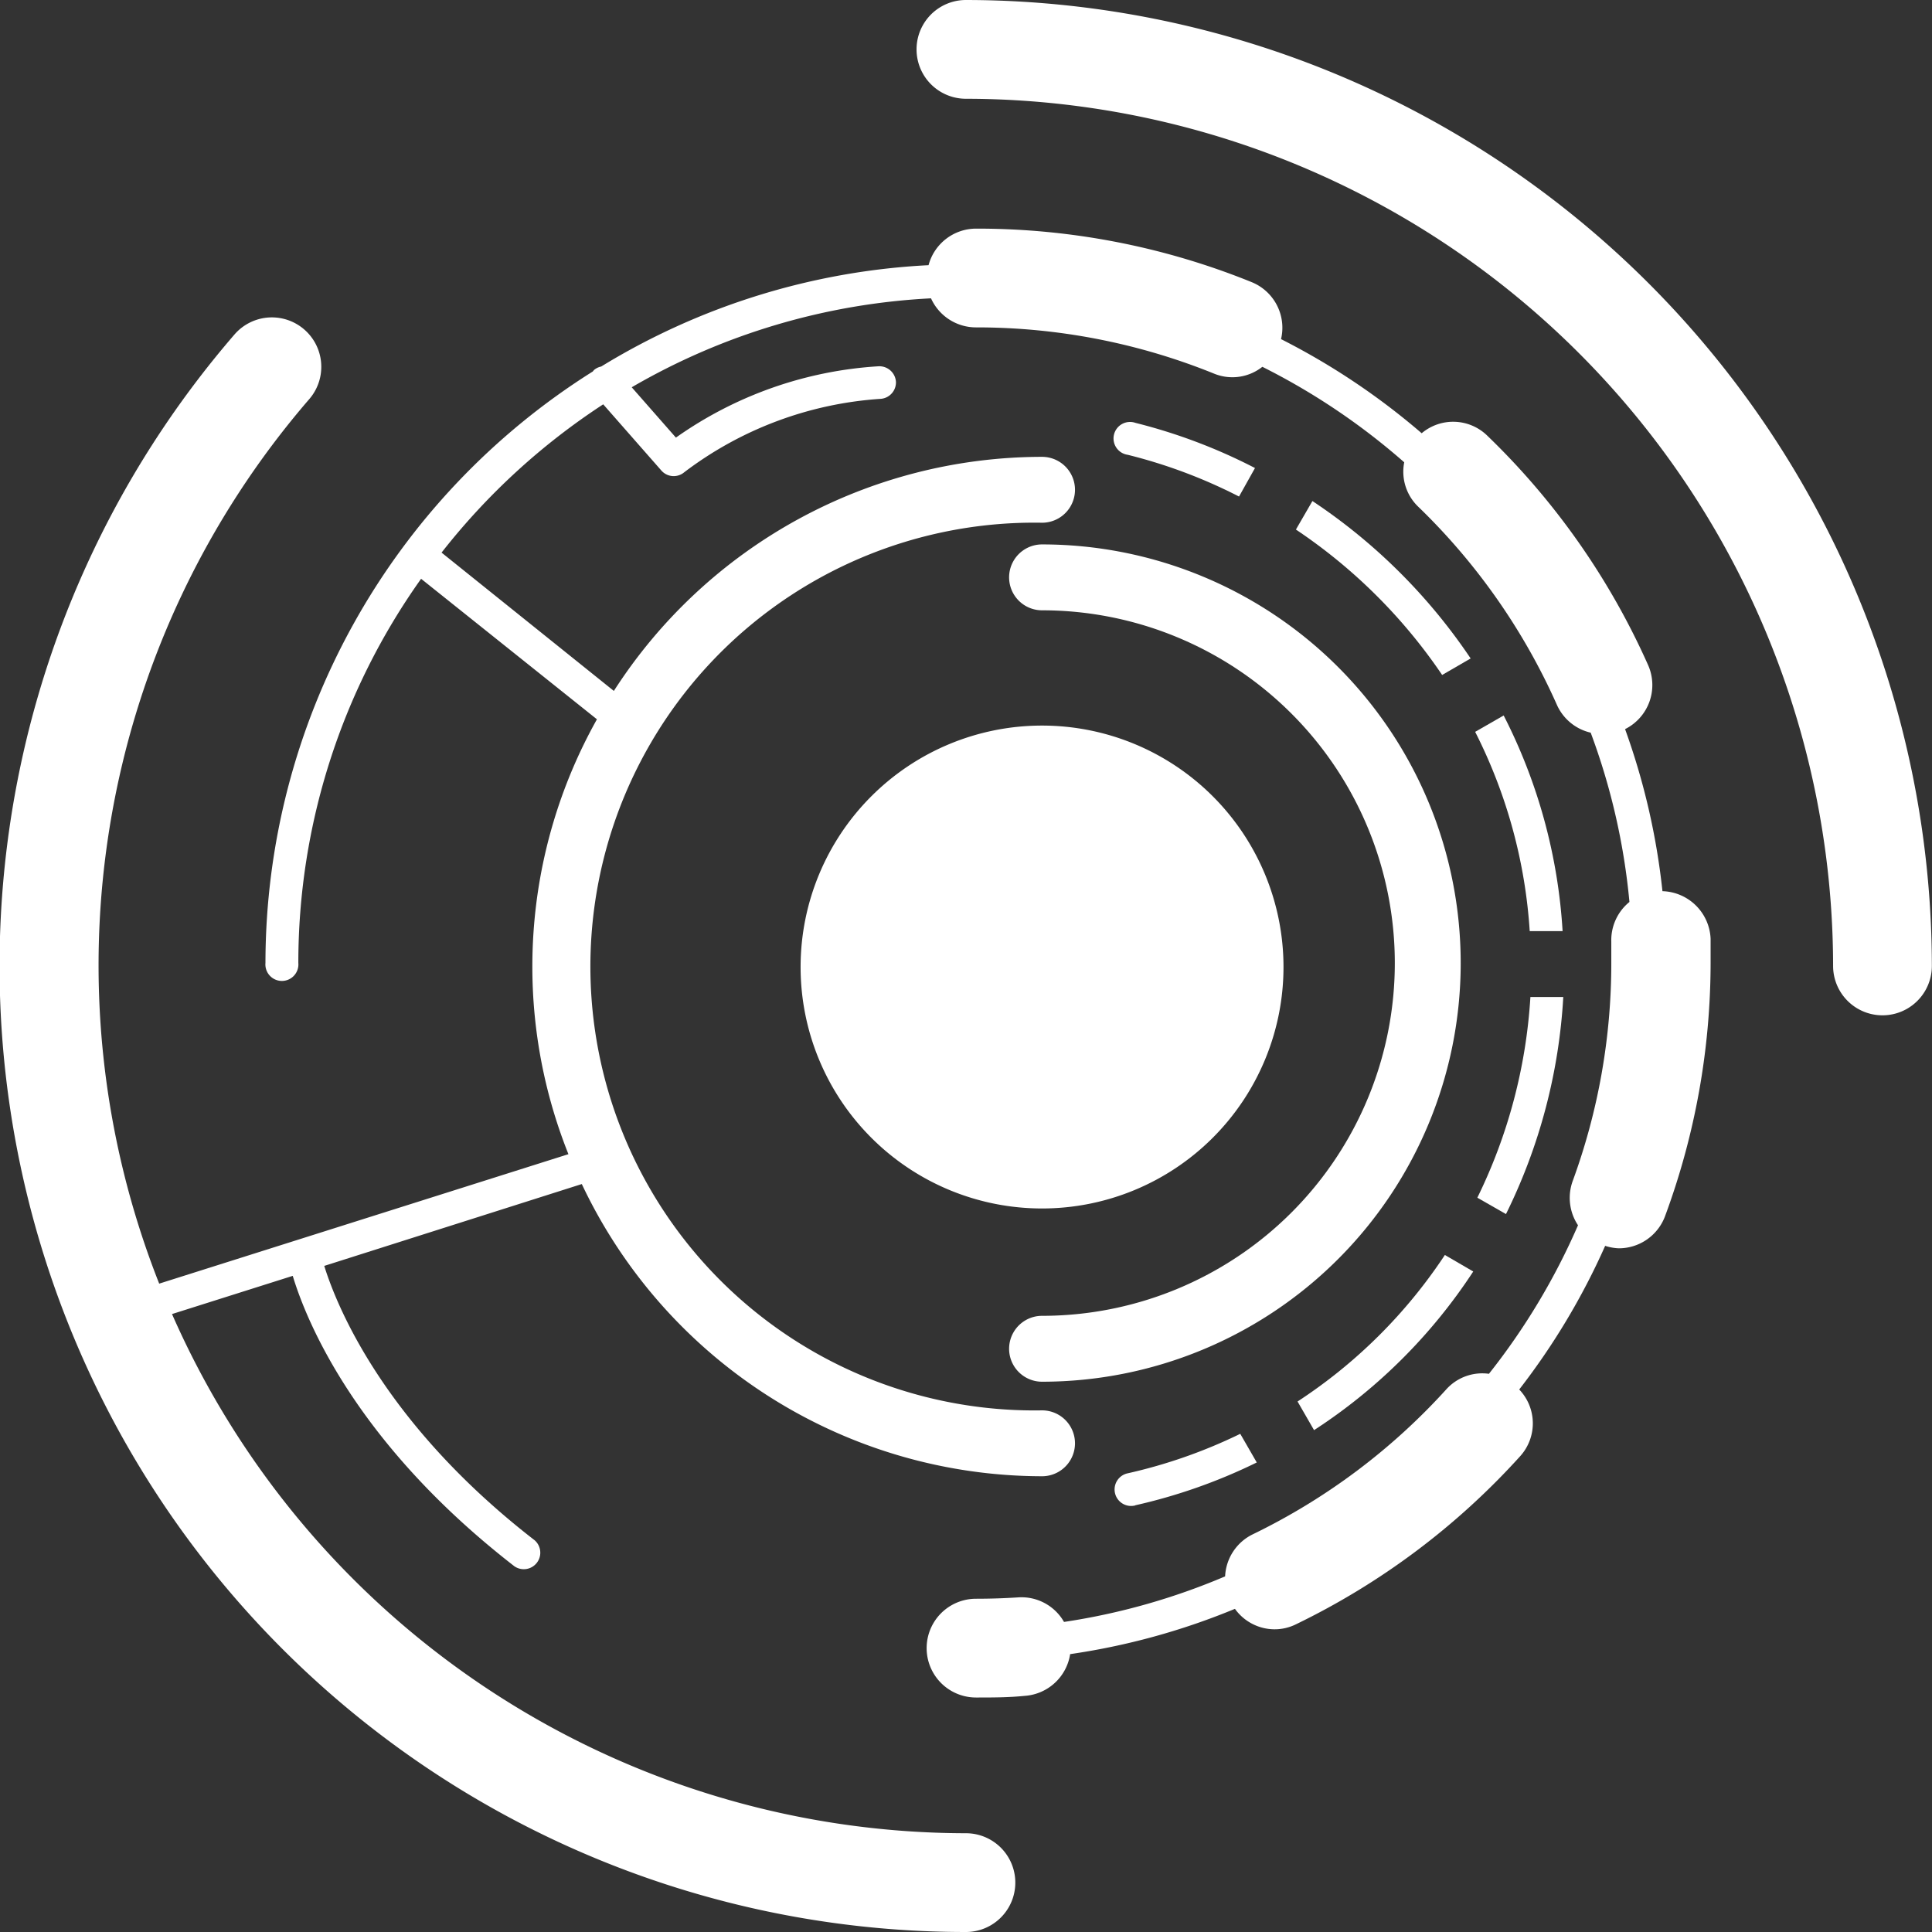 <svg xmlns="http://www.w3.org/2000/svg" viewBox="0 0 141.63 141.63"><rect x="0" y="0" width="141.63" height="141.63" fill="#333333" stroke="none"/><defs><style>.cls-1{fill:#fff;}</style></defs><title>Asset 10</title><g id="Layer_2" data-name="Layer 2"><g id="menu"><path class="cls-1" d="M70.81,7.24a63.64,63.64,0,0,1,63.57,63.57,3.62,3.62,0,0,0,7.24,0A70.9,70.9,0,0,0,70.81,0a3.62,3.62,0,0,0,0,7.24Z"/><path class="cls-1" d="M70.81,141.63a3.62,3.62,0,1,0,0-7.24A63.65,63.65,0,0,1,12.61,96.33l8.85-2.8c1,3.31,4.63,12.28,16.25,21.29a1.21,1.21,0,0,0,1.48-1.91C28.11,104.33,24.67,95.7,23.77,92.8l18.88-6a37.37,37.37,0,0,0,33.74,21.42,2.41,2.41,0,1,0,0-4.83,32.54,32.54,0,1,1,0-65.07,2.41,2.41,0,0,0,0-4.83A37.34,37.34,0,0,0,45,50.65L32.37,40.51A49.16,49.16,0,0,1,44.22,29.64l4.26,4.85a1.2,1.2,0,0,0,1.68.13,26.7,26.7,0,0,1,14.37-5.38A1.21,1.21,0,0,0,65.68,28a1.22,1.22,0,0,0-1.26-1.15,28.74,28.74,0,0,0-14.87,5.23l-3.24-3.69a48.49,48.49,0,0,1,21.94-6.52A3.62,3.62,0,0,0,71.57,24,46.35,46.35,0,0,1,89,27.39a3.54,3.54,0,0,0,3.54-.5,49,49,0,0,1,10.4,7,3.56,3.56,0,0,0,1,3.23,46.38,46.38,0,0,1,10.21,14.59,3.6,3.6,0,0,0,2.46,2,48.32,48.32,0,0,1,2.84,12.41,3.61,3.61,0,0,0-1.33,2.91c0,.51,0,1,0,1.55a46.43,46.43,0,0,1-2.83,16,3.62,3.62,0,0,0,.39,3.24,48.93,48.93,0,0,1-6.53,10.89,3.55,3.55,0,0,0-3.09,1.1,46.55,46.55,0,0,1-14.25,10.68,3.61,3.61,0,0,0-2,3.07A48.45,48.45,0,0,1,78,118.9a3.59,3.59,0,0,0-3.36-1.8q-1.53.1-3.09.1a3.62,3.62,0,0,0,0,7.24c1.2,0,2.38,0,3.56-.12a3.62,3.62,0,0,0,3.34-3.06,50.63,50.63,0,0,0,12.08-3.32,3.59,3.59,0,0,0,2.89,1.5,3.53,3.53,0,0,0,1.57-.36,53.69,53.69,0,0,0,16.46-12.34,3.59,3.59,0,0,0-.08-4.88,50.9,50.9,0,0,0,6.3-10.53,3.71,3.71,0,0,0,1,.18,3.62,3.62,0,0,0,3.4-2.38A53.63,53.63,0,0,0,125.4,70.6c0-.6,0-1.19,0-1.78a3.64,3.64,0,0,0-3.53-3.49,50.69,50.69,0,0,0-2.74-11.88,3.61,3.61,0,0,0,1.69-4.69A53.66,53.66,0,0,0,109,31.91a3.58,3.58,0,0,0-4.78-.15,51.35,51.35,0,0,0-10.31-6.9,3.61,3.61,0,0,0-2.16-4.18,53.55,53.55,0,0,0-20.2-3.92,3.61,3.61,0,0,0-3.48,2.68,50.84,50.84,0,0,0-24,7.43,1.18,1.18,0,0,0-.52.25,1,1,0,0,0-.09.11,51.26,51.26,0,0,0-24,43.36,1.21,1.21,0,1,0,2.41,0,48.57,48.57,0,0,1,9-28.16L43.76,52.73a37.07,37.07,0,0,0-2.09,31.88l-30,9.49a63.49,63.49,0,0,1,11-64.84,3.62,3.62,0,1,0-5.48-4.74A70.82,70.82,0,0,0,70.81,141.63Z"/><path class="cls-1" d="M76.39,101.29a30.69,30.69,0,0,0,0-61.38,2.41,2.41,0,1,0,0,4.83,25.86,25.86,0,0,1,0,51.72,2.41,2.41,0,1,0,0,4.83Z"/><path class="cls-1" d="M83.22,110.35a40.29,40.29,0,0,0,8.91-3.14l-1.21-2.1A37.62,37.62,0,0,1,82.69,108a1.21,1.21,0,1,0,.53,2.36Z"/><path class="cls-1" d="M95.12,102.74l1.21,2.1A39.89,39.89,0,0,0,108,93.21L105.92,92A37.51,37.51,0,0,1,95.12,102.74Z"/><path class="cls-1" d="M105.72,49.48l2.09-1.21a41.86,41.86,0,0,0-11.6-11.54L95,38.82A39.37,39.37,0,0,1,105.72,49.48Z"/><path class="cls-1" d="M108.3,87.8,110.4,89a41.13,41.13,0,0,0,4.2-15.91h-2.41A38.72,38.72,0,0,1,108.3,87.8Z"/><path class="cls-1" d="M90.83,36.4,92,34.31A40.41,40.41,0,0,0,83.24,31a1.21,1.21,0,1,0-.57,2.34A37.75,37.75,0,0,1,90.83,36.4Z"/><path class="cls-1" d="M110.23,52.45l-2.09,1.2a37.57,37.57,0,0,1,4,14.61h2.41A39.91,39.91,0,0,0,110.23,52.45Z"/><path class="cls-1" d="M76.39,53.19a17.7,17.7,0,1,1-17.7,17.7A17.7,17.7,0,0,1,76.39,53.19Z"/></g></g></svg>